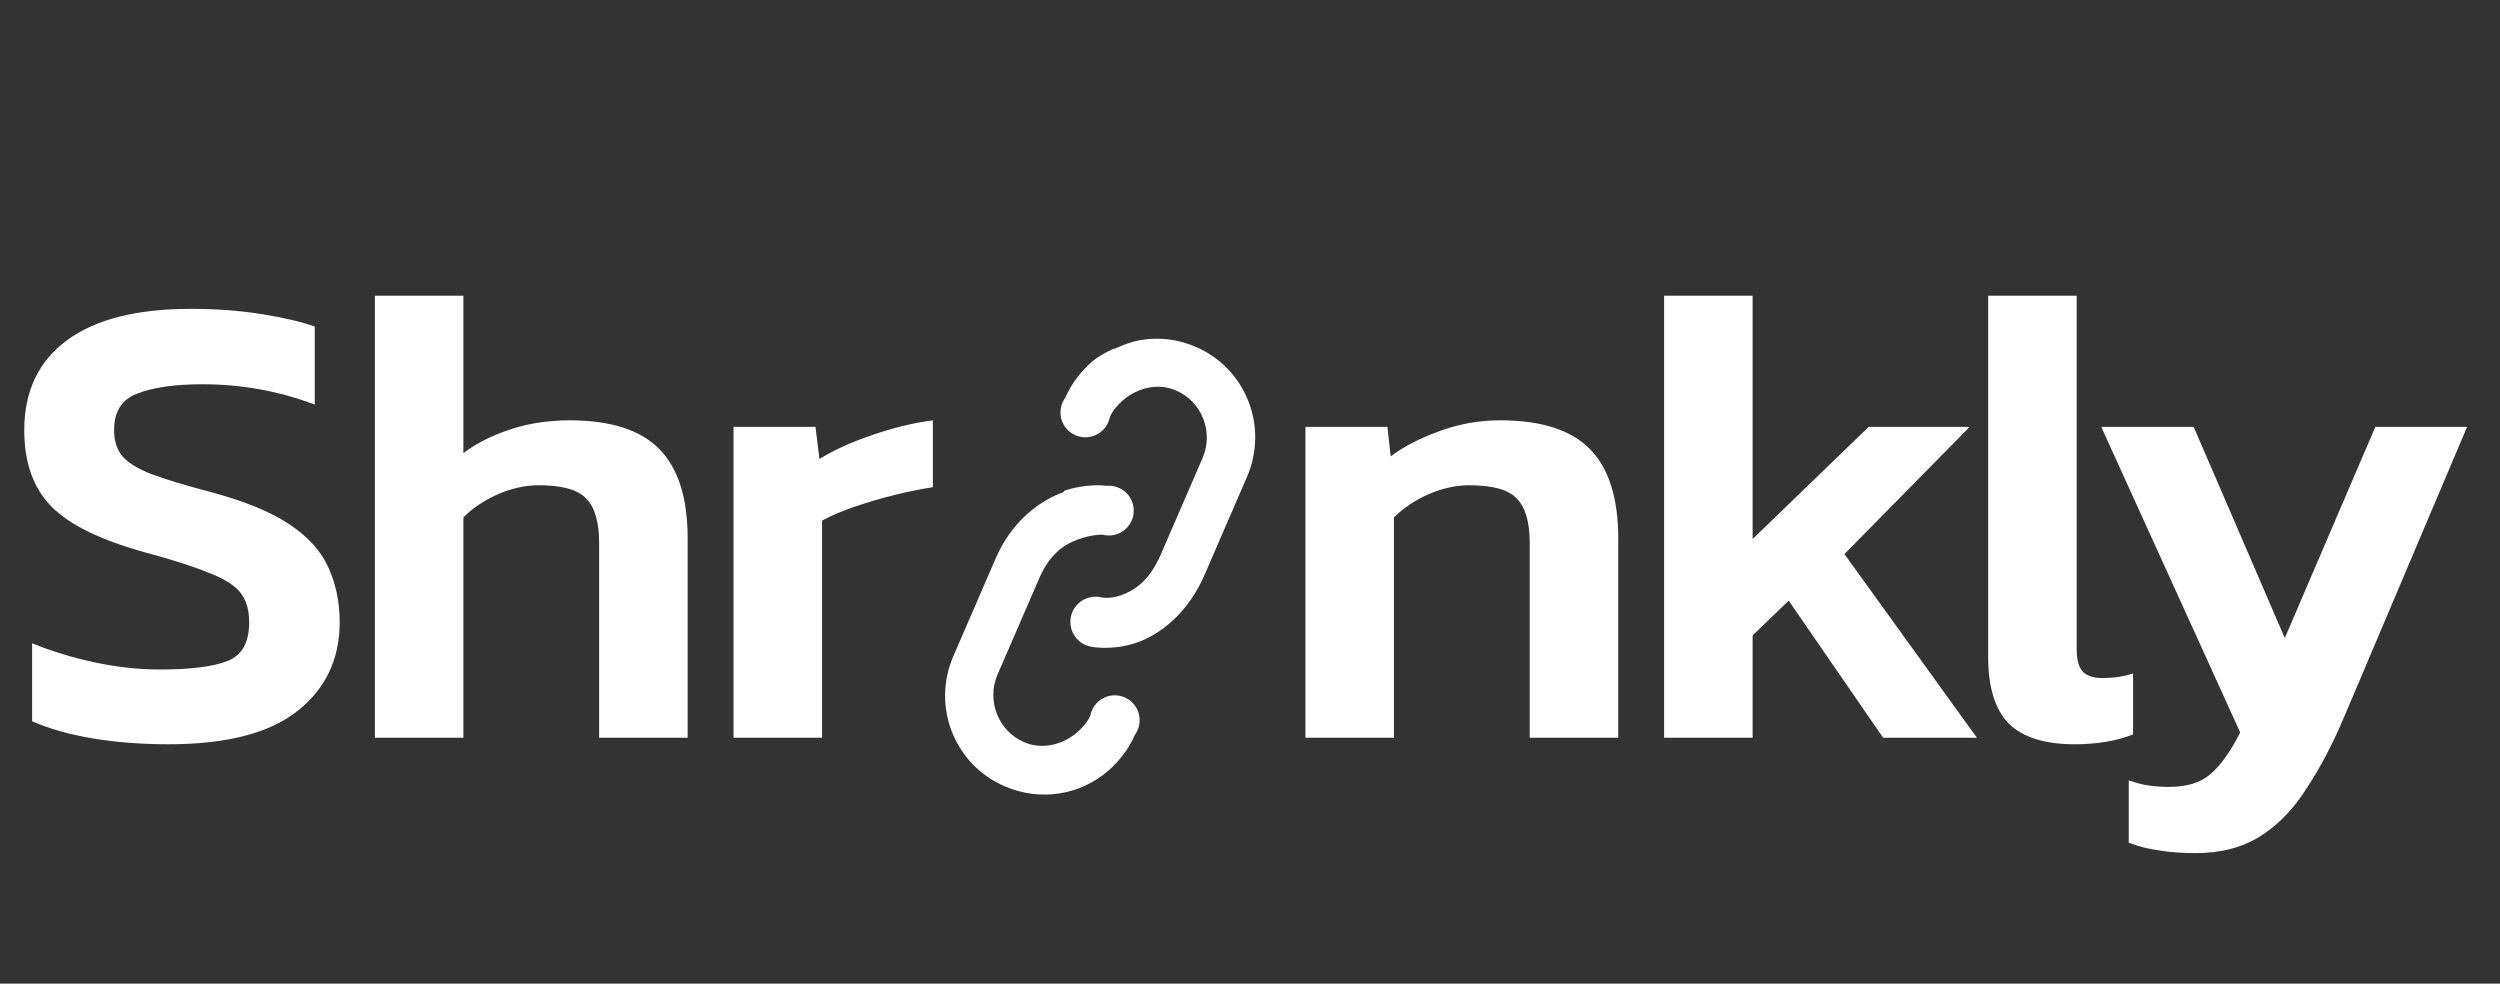 <svg width="61" height="24" viewBox="0 0 61 24" fill="none" xmlns="http://www.w3.org/2000/svg">
<rect x="0" y="0" width="61" height="24" fill="#333333" stroke="none"/>
<path d="M4.112 18.16C3.451 18.16 2.832 18.112 2.256 18.016C1.691 17.92 1.2 17.781 0.784 17.6V15.696C1.253 15.888 1.76 16.043 2.304 16.16C2.848 16.277 3.381 16.336 3.904 16.336C4.651 16.336 5.2 16.267 5.552 16.128C5.904 15.989 6.08 15.675 6.08 15.184C6.08 14.875 6.005 14.629 5.856 14.448C5.707 14.267 5.445 14.107 5.072 13.968C4.709 13.819 4.192 13.653 3.52 13.472C2.443 13.173 1.685 12.8 1.248 12.352C0.811 11.904 0.592 11.285 0.592 10.496C0.592 9.547 0.939 8.816 1.632 8.304C2.325 7.792 3.333 7.536 4.656 7.536C5.275 7.536 5.851 7.579 6.384 7.664C6.917 7.749 7.349 7.851 7.68 7.968V9.872C6.805 9.541 5.893 9.376 4.944 9.376C4.272 9.376 3.744 9.451 3.36 9.6C2.976 9.739 2.784 10.037 2.784 10.496C2.784 10.763 2.853 10.976 2.992 11.136C3.131 11.296 3.365 11.44 3.696 11.568C4.037 11.696 4.512 11.84 5.12 12C5.963 12.224 6.613 12.491 7.072 12.8C7.531 13.109 7.845 13.461 8.016 13.856C8.197 14.251 8.288 14.693 8.288 15.184C8.288 16.08 7.947 16.8 7.264 17.344C6.581 17.888 5.531 18.16 4.112 18.16ZM9.147 18V7.216H11.307V11.056C11.616 10.821 11.995 10.629 12.443 10.48C12.891 10.331 13.376 10.256 13.899 10.256C14.902 10.256 15.632 10.491 16.091 10.96C16.55 11.429 16.779 12.155 16.779 13.136V18H14.619V13.248C14.619 12.736 14.512 12.373 14.299 12.16C14.096 11.947 13.712 11.84 13.147 11.84C12.816 11.84 12.48 11.915 12.139 12.064C11.808 12.213 11.531 12.4 11.307 12.624V18H9.147ZM17.898 18V10.416H19.898L19.994 11.2C20.335 10.987 20.756 10.795 21.258 10.624C21.77 10.443 22.271 10.32 22.762 10.256V11.888C22.474 11.931 22.159 11.995 21.818 12.08C21.476 12.165 21.151 12.261 20.842 12.368C20.532 12.475 20.271 12.587 20.058 12.704V18H17.898ZM31.853 18V10.416H33.853L33.933 11.136C34.243 10.901 34.632 10.699 35.101 10.528C35.581 10.347 36.083 10.256 36.605 10.256C37.608 10.256 38.339 10.491 38.797 10.96C39.256 11.429 39.485 12.155 39.485 13.136V18H37.325V13.248C37.325 12.736 37.219 12.373 37.005 12.16C36.803 11.947 36.419 11.84 35.853 11.84C35.523 11.84 35.187 11.915 34.845 12.064C34.515 12.213 34.237 12.4 34.013 12.624V18H31.853ZM40.604 18V7.216H42.764V13.152L45.596 10.416H48.06L45.004 13.52L48.236 18H45.948L43.644 14.656L42.764 15.504V18H40.604ZM50.623 18.16C49.887 18.16 49.348 17.989 49.007 17.648C48.676 17.307 48.511 16.763 48.511 16.016V7.216H50.671V15.84C50.671 16.107 50.724 16.293 50.831 16.4C50.937 16.496 51.092 16.544 51.295 16.544C51.572 16.544 51.823 16.507 52.047 16.432V17.92C51.641 18.08 51.167 18.16 50.623 18.16ZM53.574 20.816C53.243 20.816 52.95 20.795 52.694 20.752C52.438 20.72 52.187 20.656 51.941 20.56V19.04C52.123 19.104 52.288 19.147 52.438 19.168C52.597 19.189 52.758 19.2 52.917 19.2C53.355 19.2 53.691 19.099 53.925 18.896C54.171 18.693 54.416 18.352 54.661 17.872L51.27 10.416H53.526L55.749 15.568L57.958 10.416H60.197L57.206 17.472C56.928 18.133 56.624 18.715 56.294 19.216C55.974 19.728 55.595 20.123 55.157 20.4C54.72 20.677 54.192 20.816 53.574 20.816Z" fill="white"/>
<path d="M27.188 8.501C26.989 8.592 26.794 8.695 26.629 8.839C26.369 9.073 26.142 9.358 25.992 9.705C25.938 9.779 25.902 9.864 25.886 9.953C25.869 10.043 25.873 10.135 25.897 10.223C25.921 10.311 25.965 10.392 26.024 10.461C26.084 10.53 26.158 10.584 26.242 10.62C26.325 10.656 26.416 10.673 26.507 10.67C26.598 10.666 26.687 10.642 26.767 10.6C26.848 10.557 26.918 10.497 26.972 10.424C27.026 10.35 27.063 10.266 27.08 10.176C27.155 10.003 27.275 9.877 27.411 9.758C27.753 9.466 28.261 9.33 28.706 9.533C29.321 9.799 29.612 10.533 29.35 11.159L28.326 13.524C28.026 14.218 27.637 14.424 27.339 14.529C27.041 14.634 26.817 14.565 26.817 14.565C26.738 14.554 26.656 14.559 26.578 14.579C26.5 14.599 26.426 14.634 26.362 14.683C26.297 14.732 26.243 14.793 26.202 14.862C26.161 14.932 26.134 15.008 26.123 15.088C26.112 15.168 26.116 15.25 26.137 15.328C26.157 15.406 26.192 15.48 26.241 15.544C26.289 15.608 26.35 15.663 26.42 15.704C26.489 15.745 26.566 15.772 26.646 15.783C26.646 15.783 27.128 15.88 27.707 15.69C28.285 15.5 28.991 14.973 29.403 14L30.427 11.635C30.959 10.405 30.396 8.982 29.171 8.461C28.729 8.27 28.28 8.225 27.838 8.296C27.617 8.331 27.391 8.42 27.192 8.512L27.188 8.501ZM25.961 12.004C25.387 12.205 24.684 12.705 24.285 13.647L23.261 16.012C22.729 17.241 23.292 18.665 24.517 19.186C25.4 19.568 26.375 19.392 27.054 18.796C27.315 18.562 27.541 18.277 27.692 17.93C27.745 17.856 27.781 17.772 27.798 17.682C27.814 17.593 27.81 17.5 27.786 17.413C27.762 17.325 27.719 17.244 27.659 17.175C27.6 17.106 27.525 17.051 27.442 17.015C27.358 16.979 27.267 16.962 27.177 16.966C27.086 16.969 26.997 16.993 26.916 17.036C26.836 17.078 26.766 17.139 26.712 17.212C26.658 17.285 26.621 17.37 26.604 17.459C26.529 17.632 26.409 17.758 26.273 17.877C25.931 18.169 25.423 18.305 24.977 18.103C24.362 17.836 24.072 17.102 24.333 16.476L25.357 14.111C25.63 13.48 26.003 13.268 26.324 13.154C26.645 13.04 26.895 13.045 26.895 13.045C26.981 13.069 27.071 13.073 27.159 13.058C27.247 13.043 27.33 13.008 27.403 12.958C27.476 12.907 27.537 12.841 27.581 12.764C27.626 12.687 27.653 12.601 27.661 12.512C27.668 12.423 27.657 12.334 27.626 12.251C27.595 12.167 27.547 12.091 27.484 12.028C27.421 11.966 27.345 11.918 27.261 11.888C27.177 11.857 27.088 11.846 26.999 11.854C26.999 11.854 26.526 11.78 25.952 11.981L25.961 12.004Z" fill="white"/>
</svg>
